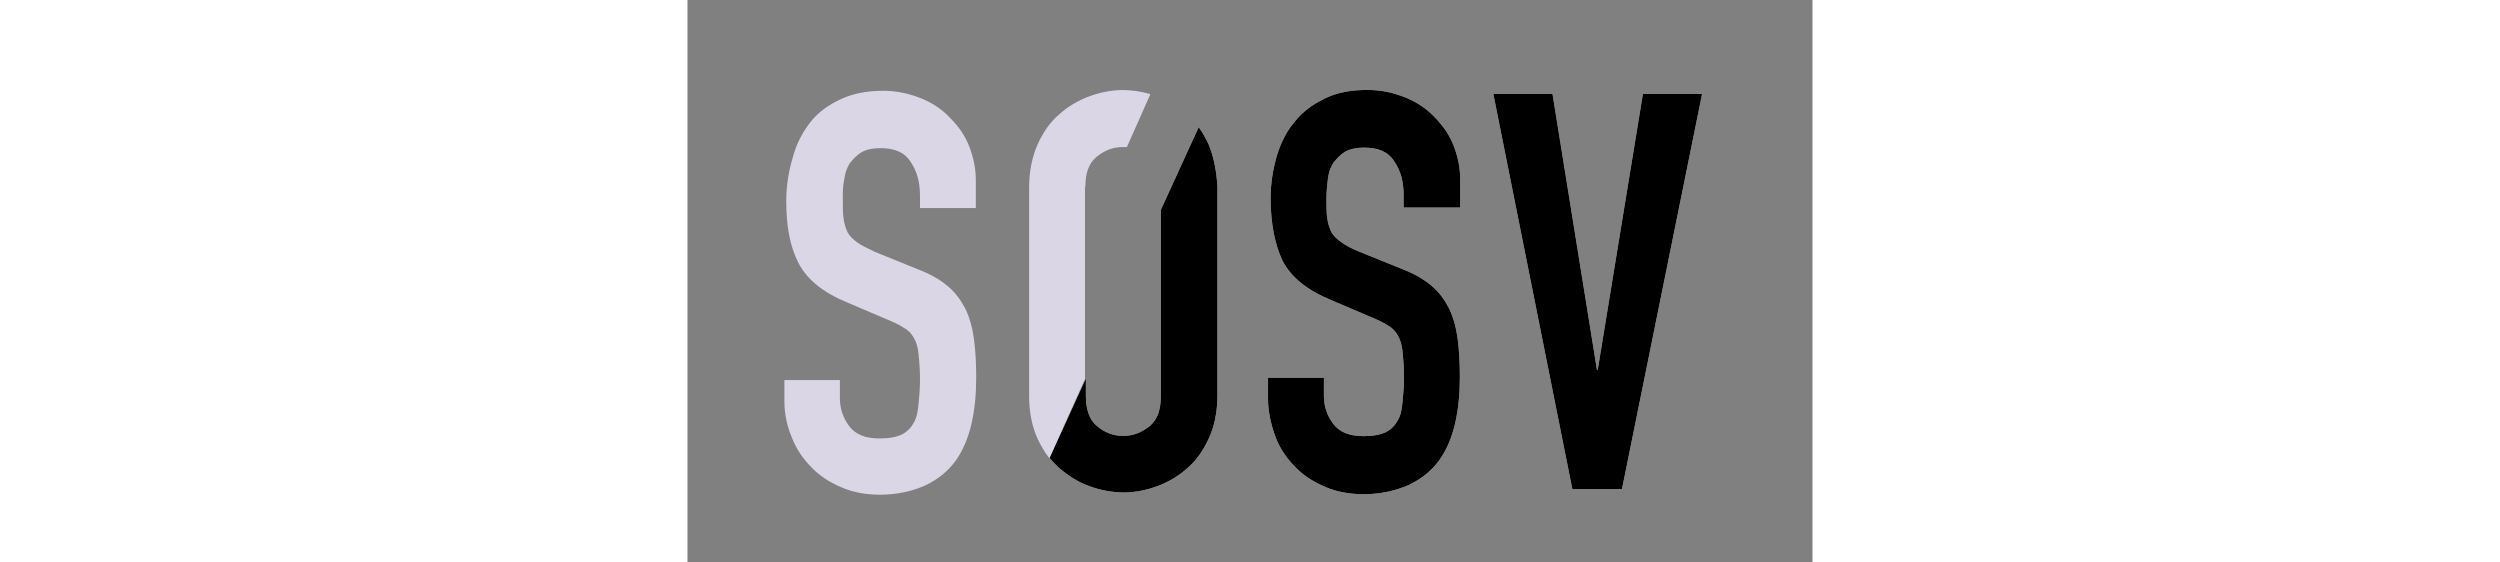 <?xml version="1.0" encoding="UTF-8"?>
<svg xmlns="http://www.w3.org/2000/svg" id="uuid-9b6251fa-b3a7-4842-ad9d-1bc031f2b1d7" height="90px" viewBox="0 0 400 200">
  <rect x="0" y="0" width="400" height="200" fill="#808080" stroke="none"/>
  <defs>
    <style>.uuid-2132d394-19f9-495f-b8b3-a395b378bed2{fill:#fff;}.uuid-4c10d641-dae3-4c5d-bc4e-e9ac51d38cd9{fill:#dad6e5;}</style>
  </defs>
  <path class="uuid-2132d394-19f9-495f-b8b3-a395b378bed2" d="m274.48,73.79h-19.86v-4.44c0-4.7-1.05-8.62-3.27-11.89-2.22-3.53-5.75-4.97-10.85-4.97-2.74,0-4.97.52-6.66,1.44-1.7,1.05-3.01,2.48-4.18,3.92-1.05,1.7-1.7,3.53-1.96,5.75-.26,2.22-.52,4.44-.52,6.93,0,2.74,0,5.23.26,6.93.26,1.96.78,3.53,1.44,4.97.78,1.44,1.96,2.48,3.53,3.66,1.44,1.05,3.53,2.22,6.14,3.27l15.16,6.14c4.44,1.7,7.97,3.66,10.71,6.01,2.74,2.22,4.7,4.97,6.4,8.23,1.44,3.01,2.48,6.66,3.01,10.71s.78,8.62.78,13.59c0,6.01-.52,11.37-1.7,16.59-1.18,4.97-3.01,9.41-5.75,13.2-2.74,3.66-6.14,6.4-10.71,8.62-4.44,1.96-9.93,3.27-16.07,3.27-4.7,0-9.41-.78-13.33-2.48-4.18-1.7-7.71-3.92-10.71-6.93-3.01-3.01-5.49-6.4-7.19-10.71-1.7-4.7-2.74-9.15-2.74-13.85v-7.45h19.86v6.4c0,3.66,1.05,6.93,3.27,9.93s5.75,4.44,10.85,4.44c3.53,0,6.01-.52,7.97-1.44,1.96-1.05,3.27-2.48,4.18-4.18,1.05-1.7,1.44-3.92,1.7-6.66s.52-5.49.52-8.62c0-3.66-.26-6.66-.52-9.15s-.78-4.18-1.7-5.75c-.78-1.44-1.96-2.74-3.53-3.53-1.44-1.05-3.53-1.96-6.01-3.01l-14.11-6.01c-8.62-3.53-14.37-8.23-17.38-14.11-2.61-5.62-4.18-13.07-4.18-22.08,0-5.23.78-10.19,2.22-15.16,1.44-4.7,3.53-8.89,6.4-12.15,2.74-3.53,6.4-6.14,10.71-8.23s9.15-3.01,15.16-3.01c4.97,0,9.41,1.05,13.59,2.74,4.18,1.7,7.71,4.18,10.45,7.19,3.01,3.01,5.23,6.4,6.66,10.19s2.22,7.71,2.22,11.63v10.06h-.26Z"></path>
  <path class="uuid-2132d394-19f9-495f-b8b3-a395b378bed2" d="m332.25,173.88h-17.64l-28.09-140.46h21.04l15.81,98.13h.26l16.07-98.13h21.04l-28.48,140.46Z"></path>
  <path class="uuid-2132d394-19f9-495f-b8b3-a395b378bed2" d="m185.42,51.62c-1.05-2.22-2.22-4.44-3.66-6.4l-13.46,29.4v66.12c0,4.97-1.18,8.36-3.92,10.71-2.74,2.22-5.75,3.53-9.41,3.53s-6.66-1.18-9.41-3.53c-2.74-2.22-3.92-6.01-3.92-10.71v-6.14l-12.94,28.22c1.05,1.18,2.22,2.48,3.53,3.66,3.27,2.74,6.66,4.97,10.71,6.4,3.92,1.44,8.23,2.22,12.15,2.22s7.97-.78,11.89-2.22,7.71-3.66,10.71-6.4c3.27-2.74,5.75-6.4,7.71-10.71,1.96-4.18,3.01-9.41,3.01-15.16v-74.09c-.26-5.49-1.31-10.71-3.01-14.9"></path>
  <path d="m274.48,73.79h-19.86v-4.44c0-4.7-1.05-8.62-3.27-11.89-2.22-3.53-5.75-4.97-10.85-4.97-2.74,0-4.97.52-6.66,1.44-1.7,1.05-3.01,2.48-4.18,3.92-1.05,1.7-1.7,3.53-1.96,5.75-.26,2.22-.52,4.44-.52,6.93,0,2.74,0,5.23.26,6.93.26,1.96.78,3.53,1.44,4.97.78,1.44,1.96,2.48,3.53,3.66,1.44,1.05,3.53,2.22,6.14,3.27l15.16,6.14c4.44,1.7,7.97,3.66,10.71,6.01,2.74,2.22,4.7,4.97,6.4,8.23,1.44,3.01,2.48,6.66,3.01,10.71s.78,8.62.78,13.59c0,6.01-.52,11.37-1.7,16.59-1.18,4.97-3.01,9.41-5.75,13.2-2.74,3.66-6.14,6.4-10.71,8.62-4.44,1.96-9.93,3.27-16.07,3.27-4.7,0-9.41-.78-13.33-2.48-4.18-1.7-7.71-3.92-10.71-6.93-3.01-3.01-5.49-6.4-7.19-10.71-1.7-4.7-2.74-9.15-2.74-13.85v-7.45h19.86v6.4c0,3.66,1.05,6.93,3.27,9.93s5.75,4.44,10.85,4.44c3.53,0,6.01-.52,7.97-1.44,1.96-1.05,3.27-2.48,4.18-4.18,1.05-1.7,1.44-3.92,1.7-6.66s.52-5.49.52-8.62c0-3.66-.26-6.66-.52-9.15s-.78-4.18-1.7-5.75c-.78-1.44-1.96-2.74-3.53-3.53-1.44-1.05-3.53-1.96-6.01-3.01l-14.11-6.01c-8.62-3.53-14.37-8.23-17.38-14.11-2.61-5.62-4.18-13.07-4.18-22.08,0-5.23.78-10.19,2.22-15.16,1.44-4.7,3.53-8.89,6.4-12.15,2.74-3.53,6.4-6.14,10.71-8.23s9.15-3.01,15.16-3.01c4.97,0,9.41,1.05,13.59,2.74,4.18,1.7,7.71,4.18,10.45,7.19,3.01,3.01,5.23,6.4,6.66,10.19s2.22,7.71,2.22,11.63v10.06h-.26Z"></path>
  <path d="m332.25,173.88h-17.64l-28.09-140.46h21.04l15.81,98.13h.26l16.07-98.13h21.04l-28.48,140.46Z"></path>
  <path d="m185.42,51.62c-1.05-2.22-2.22-4.44-3.66-6.4l-13.46,29.4v66.12c0,4.97-1.18,8.36-3.92,10.71-2.74,2.22-5.75,3.53-9.41,3.53s-6.66-1.18-9.41-3.53c-2.74-2.22-3.92-6.01-3.92-10.71v-6.14l-12.94,28.22c1.05,1.18,2.22,2.48,3.53,3.66,3.27,2.74,6.66,4.97,10.71,6.4,3.92,1.44,8.23,2.22,12.15,2.22s7.97-.78,11.89-2.22,7.71-3.66,10.71-6.4c3.27-2.74,5.75-6.4,7.71-10.71,1.96-4.18,3.01-9.41,3.01-15.16v-74.09c-.26-5.49-1.31-10.71-3.01-14.9"></path>
  <path class="uuid-4c10d641-dae3-4c5d-bc4e-e9ac51d38cd9" d="m102.52,73.97h-19.86v-4.44c0-4.7-1.05-8.62-3.27-11.89-2.22-3.53-5.75-4.97-10.85-4.97-2.74,0-4.97.52-6.66,1.44-1.7,1.05-3.01,2.48-4.18,3.92-1.05,1.7-1.7,3.53-1.96,5.75-.52,2.22-.52,4.44-.52,6.93,0,2.74,0,5.23.26,6.93.26,1.96.78,3.53,1.44,4.97.78,1.44,1.96,2.48,3.53,3.66,1.44,1.05,3.53,1.96,6.14,3.27l15.16,6.14c4.44,1.7,7.97,3.66,10.71,6.01,2.74,2.22,4.7,4.97,6.4,8.23,1.44,3.01,2.48,6.66,3.01,10.71.52,3.92.78,8.62.78,13.59,0,6.01-.52,11.37-1.7,16.59-1.18,4.97-3.01,9.41-5.75,13.2-2.74,3.66-6.14,6.4-10.71,8.62-4.44,1.96-9.93,3.27-16.07,3.27-4.7,0-9.41-.78-13.33-2.48-4.18-1.7-7.71-3.92-10.71-6.93s-5.49-6.4-7.19-10.71c-1.7-3.92-2.74-8.36-2.74-13.2v-7.45h19.73v6.4c0,3.66,1.05,6.93,3.27,9.93,2.22,3.01,5.75,4.44,10.85,4.44,3.53,0,6.01-.52,7.97-1.44,1.96-1.05,3.27-2.48,4.18-4.18,1.05-1.7,1.44-3.92,1.7-6.66s.52-5.49.52-8.62c0-3.66-.26-6.66-.52-9.15s-.78-4.18-1.7-5.75c-.78-1.44-1.96-2.74-3.53-3.53-1.44-1.05-3.53-1.96-6.01-3.01l-14.11-6.01c-8.62-3.53-14.37-8.23-17.38-14.11s-4.31-13.07-4.31-21.95c0-5.23.78-10.19,2.22-15.16,1.44-5.49,3.66-9.41,6.4-12.94,2.74-3.53,6.53-6.14,10.71-8.1s9.15-3.01,15.16-3.01c4.97,0,9.41,1.05,13.59,2.74s7.71,4.18,10.45,7.19c3.01,3.01,5.23,6.4,6.66,10.19s2.22,7.71,2.22,11.63v9.93h0Zm38.94-7.45c0-4.97,1.18-8.36,3.92-10.71,2.74-2.22,5.75-3.53,9.41-3.53h1.44l8.36-18.82c-3.14-.91-6.53-1.44-9.8-1.44-3.92,0-7.97.78-11.89,2.22s-7.71,3.66-10.71,6.4c-3.27,2.74-5.75,6.4-7.71,10.71-1.96,4.44-3.01,9.67-3.01,15.16v74.35c0,5.75,1.05,10.85,3.01,15.16,1.18,2.48,2.48,4.7,4.18,6.93l12.67-28.22v-68.21h.13Z"></path>
</svg>
